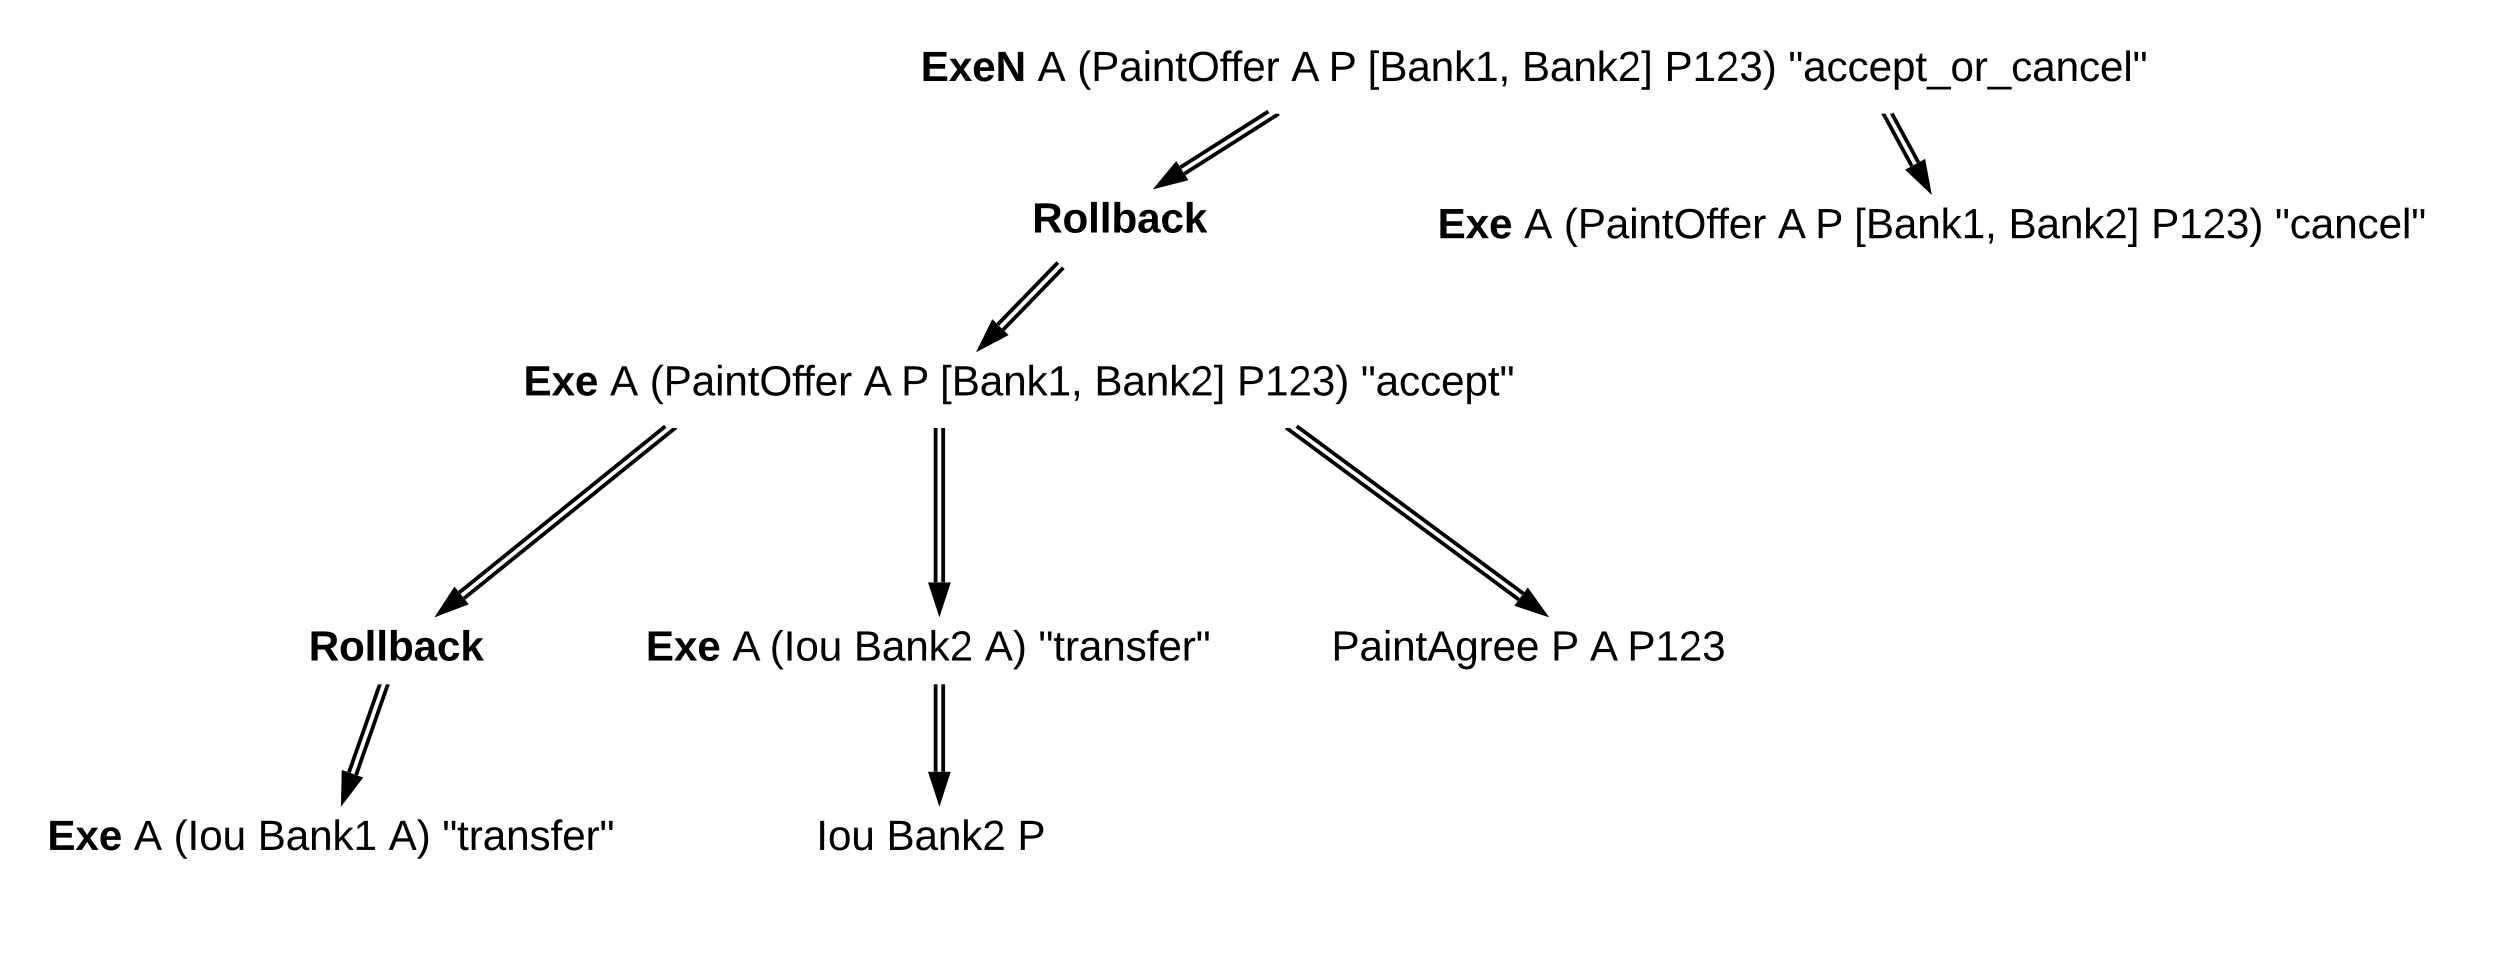 <svg xmlns="http://www.w3.org/2000/svg" xmlns:xlink="http://www.w3.org/1999/xlink" xmlns:lucid="lucid" width="1320" height="509.33"><g transform="translate(-20 -40)" lucid:page-tab-id="0_0"><path d="M0 0h1760v1360H0z" fill="#fff"/><g class="lucid-layer" lucid:layer-id="L6-ez2dE2id~" display="block"><path d="M704.66 265l119.65 88.4M702.28 268.2l119.65 88.4" stroke="#000" stroke-width="2" fill="none"/><path/><path d="M702.9 267.4l-1.2 1.62-3.23-2.4.47-.62h2.04z"/><path d="M835.4 364.08l-14.23-4.75 5.5-7.46z" stroke="#000" stroke-width="2"/><path d="M224.22 402.94l-16.2 46.26M220.45 401.62l-16.22 46.26" stroke="#000" stroke-width="2" fill="none"/><path d="M225.16 403.3l-1.9-.67.47-1.3h2.12zM221.38 401.97l-1.8-.64h2.03z"/><path d="M201.07 462.95l.34-15 8.76 3.07z" stroke="#000" stroke-width="2"/><path d="M278 226h560v40H278z" stroke="#000" stroke-opacity="0" stroke-width="2" fill="#fff" fill-opacity="0"/><use xlink:href="#a" transform="matrix(1,0,0,1,283,231) translate(13.395 17.778)"/><use xlink:href="#b" transform="matrix(1,0,0,1,283,231) translate(59.074 17.778)"/><use xlink:href="#c" transform="matrix(1,0,0,1,283,231) translate(80.062 17.778)"/><use xlink:href="#d" transform="matrix(1,0,0,1,283,231) translate(193.025 17.778)"/><use xlink:href="#e" transform="matrix(1,0,0,1,283,231) translate(212.778 17.778)"/><use xlink:href="#f" transform="matrix(1,0,0,1,283,231) translate(233.333 17.778)"/><use xlink:href="#g" transform="matrix(1,0,0,1,283,231) translate(314.815 17.778)"/><use xlink:href="#h" transform="matrix(1,0,0,1,283,231) translate(390.123 17.778)"/><use xlink:href="#i" transform="matrix(1,0,0,1,283,231) translate(455.494 17.778)"/><path d="M178 366h89.33v35.33H178z" stroke="#000" stroke-opacity="0" stroke-width="2" fill="#fff" fill-opacity="0"/><use xlink:href="#j" transform="matrix(1,0,0,1,183,371) translate(0 17.778)"/><path d="M40 466h320v63.33H40z" stroke="#000" stroke-opacity="0" stroke-width="2" fill="#fff" fill-opacity="0"/><use xlink:href="#a" transform="matrix(1,0,0,1,45,471) translate(0 17.778)"/><use xlink:href="#k" transform="matrix(1,0,0,1,45,471) translate(45.679 17.778)"/><use xlink:href="#l" transform="matrix(1,0,0,1,45,471) translate(66.667 17.778)"/><use xlink:href="#m" transform="matrix(1,0,0,1,45,471) translate(111.049 17.778)"/><use xlink:href="#n" transform="matrix(1,0,0,1,45,471) translate(180.185 17.778)"/><use xlink:href="#o" transform="matrix(1,0,0,1,45,471) translate(208.519 17.778)"/><path d="M356 366h320v35.33H356z" stroke="#000" stroke-opacity="0" stroke-width="2" fill="#fff" fill-opacity="0"/><use xlink:href="#p" transform="matrix(1,0,0,1,361,371) translate(0 17.778)"/><use xlink:href="#d" transform="matrix(1,0,0,1,361,371) translate(45.679 17.778)"/><use xlink:href="#q" transform="matrix(1,0,0,1,361,371) translate(65.432 17.778)"/><use xlink:href="#r" transform="matrix(1,0,0,1,361,371) translate(109.815 17.778)"/><use xlink:href="#n" transform="matrix(1,0,0,1,361,371) translate(178.951 17.778)"/><use xlink:href="#o" transform="matrix(1,0,0,1,361,371) translate(207.284 17.778)"/><path d="M373.8 268.18L265 355.94M371.3 265.07l-108.82 87.76" stroke="#000" stroke-width="2" fill="none"/><path d="M377.55 266.45l-3.13 2.53-1.26-1.56 1.77-1.42h2.26z"/><path/><path d="M251.85 363.97l8.2-12.57 5.82 7.22z" stroke="#000" stroke-width="2"/><path d="M518 267v80.5M514 267v80.5" stroke="#000" stroke-width="2" fill="none"/><path d="M519 267.03h-2V266h2zM515 267.03h-2V266h2z"/><path d="M516 362.76l-4.64-14.26h9.28z" stroke="#000" stroke-width="2"/><path d="M518 402.33v45.17M514 402.33v45.17" stroke="#000" stroke-width="2" fill="none"/><path d="M519 402.36h-2v-1.03h2zM515 402.36h-2v-1.03h2z"/><path d="M516 462.76l-4.64-14.26h9.28z" stroke="#000" stroke-width="2"/><path d="M446 466h140v35.33H446z" stroke="#000" stroke-opacity="0" stroke-width="2" fill="#fff" fill-opacity="0"/><use xlink:href="#s" transform="matrix(1,0,0,1,451,471) translate(0 17.778)"/><use xlink:href="#t" transform="matrix(1,0,0,1,451,471) translate(37.037 17.778)"/><use xlink:href="#u" transform="matrix(1,0,0,1,451,471) translate(106.173 17.778)"/><path d="M718 366h240v35.33H718z" stroke="#000" stroke-opacity="0" stroke-width="2" fill="#fff" fill-opacity="0"/><use xlink:href="#v" transform="matrix(1,0,0,1,723,371) translate(0 17.778)"/><use xlink:href="#w" transform="matrix(1,0,0,1,723,371) translate(115.926 17.778)"/><use xlink:href="#x" transform="matrix(1,0,0,1,723,371) translate(136.481 17.778)"/><use xlink:href="#y" transform="matrix(1,0,0,1,723,371) translate(156.235 17.778)"/><path d="M480 60h700v40H480z" stroke="#000" stroke-opacity="0" stroke-width="2" fill="#fff" fill-opacity="0"/><g><use xlink:href="#z" transform="matrix(1,0,0,1,485,65) translate(21.142 17.778)"/><use xlink:href="#A" transform="matrix(1,0,0,1,485,65) translate(82.809 17.778)"/><use xlink:href="#B" transform="matrix(1,0,0,1,485,65) translate(103.796 17.778)"/><use xlink:href="#C" transform="matrix(1,0,0,1,485,65) translate(216.759 17.778)"/><use xlink:href="#D" transform="matrix(1,0,0,1,485,65) translate(236.512 17.778)"/><use xlink:href="#E" transform="matrix(1,0,0,1,485,65) translate(257.068 17.778)"/><use xlink:href="#F" transform="matrix(1,0,0,1,485,65) translate(338.549 17.778)"/><use xlink:href="#G" transform="matrix(1,0,0,1,485,65) translate(413.858 17.778)"/><use xlink:href="#H" transform="matrix(1,0,0,1,485,65) translate(479.228 17.778)"/></g><path d="M580.74 182.1l-31.08 32.02M577.87 179.32l-31.08 32M580.72 182.13l.7-.74M577.85 179.34l.72-.73" stroke="#000" stroke-width="2" fill="none"/><path d="M537.6 223.68l6.6-13.47 6.65 6.47z" stroke="#000" stroke-width="2"/><path d="M1018.9 99.93l14.03 25.85M1015.4 101.83l14.02 25.86" stroke="#000" stroke-width="2" fill="none"/><path d="M1018.03 100.42l-.23-.42h1.02zM1016.28 101.38l-1.76.95-1.27-2.33h2.28z"/><path d="M1038.46 140.16l-10.88-10.33 8.15-4.42z" stroke="#000" stroke-width="2"/><path d="M760 143h560v40H760z" stroke="#000" stroke-opacity="0" stroke-width="2" fill="#fff" fill-opacity="0"/><g><use xlink:href="#I" transform="matrix(1,0,0,1,765,148) translate(14.043 17.778)"/><use xlink:href="#A" transform="matrix(1,0,0,1,765,148) translate(59.722 17.778)"/><use xlink:href="#B" transform="matrix(1,0,0,1,765,148) translate(80.71 17.778)"/><use xlink:href="#C" transform="matrix(1,0,0,1,765,148) translate(193.673 17.778)"/><use xlink:href="#D" transform="matrix(1,0,0,1,765,148) translate(213.426 17.778)"/><use xlink:href="#E" transform="matrix(1,0,0,1,765,148) translate(233.981 17.778)"/><use xlink:href="#F" transform="matrix(1,0,0,1,765,148) translate(315.463 17.778)"/><use xlink:href="#G" transform="matrix(1,0,0,1,765,148) translate(390.772 17.778)"/><use xlink:href="#J" transform="matrix(1,0,0,1,765,148) translate(456.142 17.778)"/></g><path d="M560 140h89.33v35.33H560z" stroke="#000" stroke-opacity="0" stroke-width="2" fill="#fff" fill-opacity="0"/><g><use xlink:href="#K" transform="matrix(1,0,0,1,565,145) translate(0 17.778)"/></g><path d="M691.83 102.22l-46.48 29.54M689.7 98.85l-46.5 29.54" stroke="#000" stroke-width="2" fill="none"/><path d="M695.75 100.92l-3.4 2.16-1.07-1.7 2.2-1.38h1.68z"/><path/><path d="M631.4 138.26l9.55-11.56 4.97 7.82z" stroke="#000" stroke-width="2"/></g><defs><path d="M24 0v-248h195v40H76v63h132v40H76v65h150V0H24" id="L"/><path d="M144 0l-44-69L55 0H2l70-98-66-92h53l41 62 40-62h54l-67 91 71 99h-54" id="M"/><path d="M185-48c-13 30-37 53-82 52C43 2 14-33 14-96s30-98 90-98c62 0 83 45 84 108H66c0 31 8 55 39 56 18 0 30-7 34-22zm-45-69c5-46-57-63-70-21-2 6-4 13-4 21h74" id="N"/><g id="a"><use transform="matrix(0.062,0,0,0.062,0,0)" xlink:href="#L"/><use transform="matrix(0.062,0,0,0.062,14.815,0)" xlink:href="#M"/><use transform="matrix(0.062,0,0,0.062,27.16,0)" xlink:href="#N"/></g><path d="M205 0l-28-72H64L36 0H1l101-248h38L239 0h-34zm-38-99l-47-123c-12 45-31 82-46 123h93" id="O"/><use transform="matrix(0.062,0,0,0.062,0,0)" xlink:href="#O" id="b"/><path d="M87 75C49 33 22-17 22-94c0-76 28-126 65-167h31c-38 41-64 92-64 168S80 34 118 75H87" id="P"/><path d="M30-248c87 1 191-15 191 75 0 78-77 80-158 76V0H30v-248zm33 125c57 0 124 11 124-50 0-59-68-47-124-48v98" id="Q"/><path d="M141-36C126-15 110 5 73 4 37 3 15-17 15-53c-1-64 63-63 125-63 3-35-9-54-41-54-24 1-41 7-42 31l-33-3c5-37 33-52 76-52 45 0 72 20 72 64v82c-1 20 7 32 28 27v20c-31 9-61-2-59-35zM48-53c0 20 12 33 32 33 41-3 63-29 60-74-43 2-92-5-92 41" id="R"/><path d="M24-231v-30h32v30H24zM24 0v-190h32V0H24" id="S"/><path d="M117-194c89-4 53 116 60 194h-32v-121c0-31-8-49-39-48C34-167 62-67 57 0H25l-1-190h30c1 10-1 24 2 32 11-22 29-35 61-36" id="T"/><path d="M59-47c-2 24 18 29 38 22v24C64 9 27 4 27-40v-127H5v-23h24l9-43h21v43h35v23H59v120" id="U"/><path d="M140-251c81 0 123 46 123 126C263-46 219 4 140 4 59 4 17-45 17-125s42-126 123-126zm0 227c63 0 89-41 89-101s-29-99-89-99c-61 0-89 39-89 99S79-25 140-24" id="V"/><path d="M101-234c-31-9-42 10-38 44h38v23H63V0H32v-167H5v-23h27c-7-52 17-82 69-68v24" id="W"/><path d="M100-194c63 0 86 42 84 106H49c0 40 14 67 53 68 26 1 43-12 49-29l28 8c-11 28-37 45-77 45C44 4 14-33 15-96c1-61 26-98 85-98zm52 81c6-60-76-77-97-28-3 7-6 17-6 28h103" id="X"/><path d="M114-163C36-179 61-72 57 0H25l-1-190h30c1 12-1 29 2 39 6-27 23-49 58-41v29" id="Y"/><g id="c"><use transform="matrix(0.062,0,0,0.062,0,0)" xlink:href="#P"/><use transform="matrix(0.062,0,0,0.062,7.346,0)" xlink:href="#Q"/><use transform="matrix(0.062,0,0,0.062,22.16,0)" xlink:href="#R"/><use transform="matrix(0.062,0,0,0.062,34.506,0)" xlink:href="#S"/><use transform="matrix(0.062,0,0,0.062,39.383,0)" xlink:href="#T"/><use transform="matrix(0.062,0,0,0.062,51.728,0)" xlink:href="#U"/><use transform="matrix(0.062,0,0,0.062,57.901,0)" xlink:href="#V"/><use transform="matrix(0.062,0,0,0.062,75.185,0)" xlink:href="#W"/><use transform="matrix(0.062,0,0,0.062,80.926,0)" xlink:href="#W"/><use transform="matrix(0.062,0,0,0.062,87.099,0)" xlink:href="#X"/><use transform="matrix(0.062,0,0,0.062,99.444,0)" xlink:href="#Y"/></g><use transform="matrix(0.062,0,0,0.062,0,0)" xlink:href="#O" id="d"/><use transform="matrix(0.062,0,0,0.062,0,0)" xlink:href="#Q" id="e"/><path d="M26 75v-336h71v23H56V52h41v23H26" id="Z"/><path d="M160-131c35 5 61 23 61 61C221 17 115-2 30 0v-248c76 3 177-17 177 60 0 33-19 50-47 57zm-97-11c50-1 110 9 110-42 0-47-63-36-110-37v79zm0 115c55-2 124 14 124-45 0-56-70-42-124-44v89" id="aa"/><path d="M143 0L79-87 56-68V0H24v-261h32v163l83-92h37l-77 82L181 0h-38" id="ab"/><path d="M27 0v-27h64v-190l-56 39v-29l58-41h29v221h61V0H27" id="ac"/><path d="M68-38c1 34 0 65-14 84H32c9-13 17-26 17-46H33v-38h35" id="ad"/><g id="f"><use transform="matrix(0.062,0,0,0.062,0,0)" xlink:href="#Z"/><use transform="matrix(0.062,0,0,0.062,6.173,0)" xlink:href="#aa"/><use transform="matrix(0.062,0,0,0.062,20.988,0)" xlink:href="#R"/><use transform="matrix(0.062,0,0,0.062,33.333,0)" xlink:href="#T"/><use transform="matrix(0.062,0,0,0.062,45.679,0)" xlink:href="#ab"/><use transform="matrix(0.062,0,0,0.062,56.79,0)" xlink:href="#ac"/><use transform="matrix(0.062,0,0,0.062,69.136,0)" xlink:href="#ad"/></g><path d="M101-251c82-7 93 87 43 132L82-64C71-53 59-42 53-27h129V0H18c2-99 128-94 128-182 0-28-16-43-45-43s-46 15-49 41l-32-3c6-41 34-60 81-64" id="ae"/><path d="M3 75V52h41v-290H3v-23h71V75H3" id="af"/><g id="g"><use transform="matrix(0.062,0,0,0.062,0,0)" xlink:href="#aa"/><use transform="matrix(0.062,0,0,0.062,14.815,0)" xlink:href="#R"/><use transform="matrix(0.062,0,0,0.062,27.16,0)" xlink:href="#T"/><use transform="matrix(0.062,0,0,0.062,39.506,0)" xlink:href="#ab"/><use transform="matrix(0.062,0,0,0.062,50.617,0)" xlink:href="#ae"/><use transform="matrix(0.062,0,0,0.062,62.963,0)" xlink:href="#af"/></g><path d="M126-127c33 6 58 20 58 59 0 88-139 92-164 29-3-8-5-16-6-25l32-3c6 27 21 44 54 44 32 0 52-15 52-46 0-38-36-46-79-43v-28c39 1 72-4 72-42 0-27-17-43-46-43-28 0-47 15-49 41l-32-3c6-42 35-63 81-64 48-1 79 21 79 65 0 36-21 52-52 59" id="ag"/><path d="M33-261c38 41 65 92 65 168S71 34 33 75H2C39 34 66-17 66-93S39-220 2-261h31" id="ah"/><g id="h"><use transform="matrix(0.062,0,0,0.062,0,0)" xlink:href="#Q"/><use transform="matrix(0.062,0,0,0.062,14.815,0)" xlink:href="#ac"/><use transform="matrix(0.062,0,0,0.062,27.16,0)" xlink:href="#ae"/><use transform="matrix(0.062,0,0,0.062,39.506,0)" xlink:href="#ag"/><use transform="matrix(0.062,0,0,0.062,51.852,0)" xlink:href="#ah"/></g><path d="M109-170H84l-4-78h32zm-65 0H19l-4-78h33" id="ai"/><path d="M96-169c-40 0-48 33-48 73s9 75 48 75c24 0 41-14 43-38l32 2c-6 37-31 61-74 61-59 0-76-41-82-99-10-93 101-131 147-64 4 7 5 14 7 22l-32 3c-4-21-16-35-41-35" id="aj"/><path d="M115-194c55 1 70 41 70 98S169 2 115 4C84 4 66-9 55-30l1 105H24l-1-265h31l2 30c10-21 28-34 59-34zm-8 174c40 0 45-34 45-75s-6-73-45-74c-42 0-51 32-51 76 0 43 10 73 51 73" id="ak"/><g id="i"><use transform="matrix(0.062,0,0,0.062,0,0)" xlink:href="#ai"/><use transform="matrix(0.062,0,0,0.062,7.84,0)" xlink:href="#R"/><use transform="matrix(0.062,0,0,0.062,20.185,0)" xlink:href="#aj"/><use transform="matrix(0.062,0,0,0.062,31.296,0)" xlink:href="#aj"/><use transform="matrix(0.062,0,0,0.062,42.407,0)" xlink:href="#X"/><use transform="matrix(0.062,0,0,0.062,54.753,0)" xlink:href="#ak"/><use transform="matrix(0.062,0,0,0.062,67.099,0)" xlink:href="#U"/><use transform="matrix(0.062,0,0,0.062,73.272,0)" xlink:href="#ai"/></g><path d="M240-174c0 40-23 61-54 70L253 0h-59l-57-94H76V0H24v-248c93 4 217-23 216 74zM76-134c48-2 112 12 112-38 0-48-66-32-112-35v73" id="al"/><path d="M110-194c64 0 96 36 96 99 0 64-35 99-97 99-61 0-95-36-95-99 0-62 34-99 96-99zm-1 164c35 0 45-28 45-65 0-40-10-65-43-65-34 0-45 26-45 65 0 36 10 65 43 65" id="am"/><path d="M25 0v-261h50V0H25" id="an"/><path d="M135-194c52 0 70 43 70 98 0 56-19 99-73 100-30 1-46-15-58-35L72 0H24l1-261h50v104c11-23 29-37 60-37zM114-30c31 0 40-27 40-66 0-37-7-63-39-63s-41 28-41 65c0 36 8 64 40 64" id="ao"/><path d="M133-34C117-15 103 5 69 4 32 3 11-16 11-54c-1-60 55-63 116-61 1-26-3-47-28-47-18 1-26 9-28 27l-52-2c7-38 36-58 82-57s74 22 75 68l1 82c-1 14 12 18 25 15v27c-30 8-71 5-69-32zm-48 3c29 0 43-24 42-57-32 0-66-3-65 30 0 17 8 27 23 27" id="ap"/><path d="M190-63c-7 42-38 67-86 67-59 0-84-38-90-98-12-110 154-137 174-36l-49 2c-2-19-15-32-35-32-30 0-35 28-38 64-6 74 65 87 74 30" id="aq"/><path d="M147 0L96-86 75-71V0H25v-261h50v150l67-79h53l-66 74L201 0h-54" id="ar"/><g id="j"><use transform="matrix(0.062,0,0,0.062,0,0)" xlink:href="#al"/><use transform="matrix(0.062,0,0,0.062,15.988,0)" xlink:href="#am"/><use transform="matrix(0.062,0,0,0.062,29.506,0)" xlink:href="#an"/><use transform="matrix(0.062,0,0,0.062,35.679,0)" xlink:href="#an"/><use transform="matrix(0.062,0,0,0.062,41.852,0)" xlink:href="#ao"/><use transform="matrix(0.062,0,0,0.062,55.37,0)" xlink:href="#ap"/><use transform="matrix(0.062,0,0,0.062,67.716,0)" xlink:href="#aq"/><use transform="matrix(0.062,0,0,0.062,80.062,0)" xlink:href="#ar"/></g><use transform="matrix(0.062,0,0,0.062,0,0)" xlink:href="#O" id="k"/><path d="M33 0v-248h34V0H33" id="as"/><path d="M100-194c62-1 85 37 85 99 1 63-27 99-86 99S16-35 15-95c0-66 28-99 85-99zM99-20c44 1 53-31 53-75 0-43-8-75-51-75s-53 32-53 75 10 74 51 75" id="at"/><path d="M84 4C-5 8 30-112 23-190h32v120c0 31 7 50 39 49 72-2 45-101 50-169h31l1 190h-30c-1-10 1-25-2-33-11 22-28 36-60 37" id="au"/><g id="l"><use transform="matrix(0.062,0,0,0.062,0,0)" xlink:href="#P"/><use transform="matrix(0.062,0,0,0.062,7.346,0)" xlink:href="#as"/><use transform="matrix(0.062,0,0,0.062,13.519,0)" xlink:href="#at"/><use transform="matrix(0.062,0,0,0.062,25.864,0)" xlink:href="#au"/></g><g id="m"><use transform="matrix(0.062,0,0,0.062,0,0)" xlink:href="#aa"/><use transform="matrix(0.062,0,0,0.062,14.815,0)" xlink:href="#R"/><use transform="matrix(0.062,0,0,0.062,27.16,0)" xlink:href="#T"/><use transform="matrix(0.062,0,0,0.062,39.506,0)" xlink:href="#ab"/><use transform="matrix(0.062,0,0,0.062,50.617,0)" xlink:href="#ac"/></g><g id="n"><use transform="matrix(0.062,0,0,0.062,0,0)" xlink:href="#O"/><use transform="matrix(0.062,0,0,0.062,14.815,0)" xlink:href="#ah"/></g><path d="M135-143c-3-34-86-38-87 0 15 53 115 12 119 90S17 21 10-45l28-5c4 36 97 45 98 0-10-56-113-15-118-90-4-57 82-63 122-42 12 7 21 19 24 35" id="av"/><g id="o"><use transform="matrix(0.062,0,0,0.062,0,0)" xlink:href="#ai"/><use transform="matrix(0.062,0,0,0.062,7.84,0)" xlink:href="#U"/><use transform="matrix(0.062,0,0,0.062,14.012,0)" xlink:href="#Y"/><use transform="matrix(0.062,0,0,0.062,21.358,0)" xlink:href="#R"/><use transform="matrix(0.062,0,0,0.062,33.704,0)" xlink:href="#T"/><use transform="matrix(0.062,0,0,0.062,46.049,0)" xlink:href="#av"/><use transform="matrix(0.062,0,0,0.062,57.16,0)" xlink:href="#W"/><use transform="matrix(0.062,0,0,0.062,63.333,0)" xlink:href="#X"/><use transform="matrix(0.062,0,0,0.062,75.679,0)" xlink:href="#Y"/><use transform="matrix(0.062,0,0,0.062,83.025,0)" xlink:href="#ai"/></g><g id="p"><use transform="matrix(0.062,0,0,0.062,0,0)" xlink:href="#L"/><use transform="matrix(0.062,0,0,0.062,14.815,0)" xlink:href="#M"/><use transform="matrix(0.062,0,0,0.062,27.16,0)" xlink:href="#N"/></g><g id="q"><use transform="matrix(0.062,0,0,0.062,0,0)" xlink:href="#P"/><use transform="matrix(0.062,0,0,0.062,7.346,0)" xlink:href="#as"/><use transform="matrix(0.062,0,0,0.062,13.519,0)" xlink:href="#at"/><use transform="matrix(0.062,0,0,0.062,25.864,0)" xlink:href="#au"/></g><g id="r"><use transform="matrix(0.062,0,0,0.062,0,0)" xlink:href="#aa"/><use transform="matrix(0.062,0,0,0.062,14.815,0)" xlink:href="#R"/><use transform="matrix(0.062,0,0,0.062,27.16,0)" xlink:href="#T"/><use transform="matrix(0.062,0,0,0.062,39.506,0)" xlink:href="#ab"/><use transform="matrix(0.062,0,0,0.062,50.617,0)" xlink:href="#ae"/></g><g id="s"><use transform="matrix(0.062,0,0,0.062,0,0)" xlink:href="#as"/><use transform="matrix(0.062,0,0,0.062,6.173,0)" xlink:href="#at"/><use transform="matrix(0.062,0,0,0.062,18.519,0)" xlink:href="#au"/></g><g id="t"><use transform="matrix(0.062,0,0,0.062,0,0)" xlink:href="#aa"/><use transform="matrix(0.062,0,0,0.062,14.815,0)" xlink:href="#R"/><use transform="matrix(0.062,0,0,0.062,27.16,0)" xlink:href="#T"/><use transform="matrix(0.062,0,0,0.062,39.506,0)" xlink:href="#ab"/><use transform="matrix(0.062,0,0,0.062,50.617,0)" xlink:href="#ae"/></g><use transform="matrix(0.062,0,0,0.062,0,0)" xlink:href="#Q" id="u"/><path d="M177-190C167-65 218 103 67 71c-23-6-38-20-44-43l32-5c15 47 100 32 89-28v-30C133-14 115 1 83 1 29 1 15-40 15-95c0-56 16-97 71-98 29-1 48 16 59 35 1-10 0-23 2-32h30zM94-22c36 0 50-32 50-73 0-42-14-75-50-75-39 0-46 34-46 75s6 73 46 73" id="aw"/><g id="v"><use transform="matrix(0.062,0,0,0.062,0,0)" xlink:href="#Q"/><use transform="matrix(0.062,0,0,0.062,14.815,0)" xlink:href="#R"/><use transform="matrix(0.062,0,0,0.062,27.16,0)" xlink:href="#S"/><use transform="matrix(0.062,0,0,0.062,32.037,0)" xlink:href="#T"/><use transform="matrix(0.062,0,0,0.062,44.383,0)" xlink:href="#U"/><use transform="matrix(0.062,0,0,0.062,50.556,0)" xlink:href="#O"/><use transform="matrix(0.062,0,0,0.062,65.37,0)" xlink:href="#aw"/><use transform="matrix(0.062,0,0,0.062,77.716,0)" xlink:href="#Y"/><use transform="matrix(0.062,0,0,0.062,85.062,0)" xlink:href="#X"/><use transform="matrix(0.062,0,0,0.062,97.407,0)" xlink:href="#X"/></g><use transform="matrix(0.062,0,0,0.062,0,0)" xlink:href="#Q" id="w"/><use transform="matrix(0.062,0,0,0.062,0,0)" xlink:href="#O" id="x"/><g id="y"><use transform="matrix(0.062,0,0,0.062,0,0)" xlink:href="#Q"/><use transform="matrix(0.062,0,0,0.062,14.815,0)" xlink:href="#ac"/><use transform="matrix(0.062,0,0,0.062,27.16,0)" xlink:href="#ae"/><use transform="matrix(0.062,0,0,0.062,39.506,0)" xlink:href="#ag"/></g><path d="M175 0L67-191c6 58 2 128 3 191H24v-248h59L193-55c-6-58-2-129-3-193h46V0h-61" id="ax"/><g id="z"><use transform="matrix(0.062,0,0,0.062,0,0)" xlink:href="#L"/><use transform="matrix(0.062,0,0,0.062,14.815,0)" xlink:href="#M"/><use transform="matrix(0.062,0,0,0.062,27.16,0)" xlink:href="#N"/><use transform="matrix(0.062,0,0,0.062,39.506,0)" xlink:href="#ax"/></g><use transform="matrix(0.062,0,0,0.062,0,0)" xlink:href="#O" id="A"/><g id="B"><use transform="matrix(0.062,0,0,0.062,0,0)" xlink:href="#P"/><use transform="matrix(0.062,0,0,0.062,7.346,0)" xlink:href="#Q"/><use transform="matrix(0.062,0,0,0.062,22.16,0)" xlink:href="#R"/><use transform="matrix(0.062,0,0,0.062,34.506,0)" xlink:href="#S"/><use transform="matrix(0.062,0,0,0.062,39.383,0)" xlink:href="#T"/><use transform="matrix(0.062,0,0,0.062,51.728,0)" xlink:href="#U"/><use transform="matrix(0.062,0,0,0.062,57.901,0)" xlink:href="#V"/><use transform="matrix(0.062,0,0,0.062,75.185,0)" xlink:href="#W"/><use transform="matrix(0.062,0,0,0.062,80.926,0)" xlink:href="#W"/><use transform="matrix(0.062,0,0,0.062,87.099,0)" xlink:href="#X"/><use transform="matrix(0.062,0,0,0.062,99.444,0)" xlink:href="#Y"/></g><use transform="matrix(0.062,0,0,0.062,0,0)" xlink:href="#O" id="C"/><use transform="matrix(0.062,0,0,0.062,0,0)" xlink:href="#Q" id="D"/><g id="E"><use transform="matrix(0.062,0,0,0.062,0,0)" xlink:href="#Z"/><use transform="matrix(0.062,0,0,0.062,6.173,0)" xlink:href="#aa"/><use transform="matrix(0.062,0,0,0.062,20.988,0)" xlink:href="#R"/><use transform="matrix(0.062,0,0,0.062,33.333,0)" xlink:href="#T"/><use transform="matrix(0.062,0,0,0.062,45.679,0)" xlink:href="#ab"/><use transform="matrix(0.062,0,0,0.062,56.79,0)" xlink:href="#ac"/><use transform="matrix(0.062,0,0,0.062,69.136,0)" xlink:href="#ad"/></g><g id="F"><use transform="matrix(0.062,0,0,0.062,0,0)" xlink:href="#aa"/><use transform="matrix(0.062,0,0,0.062,14.815,0)" xlink:href="#R"/><use transform="matrix(0.062,0,0,0.062,27.16,0)" xlink:href="#T"/><use transform="matrix(0.062,0,0,0.062,39.506,0)" xlink:href="#ab"/><use transform="matrix(0.062,0,0,0.062,50.617,0)" xlink:href="#ae"/><use transform="matrix(0.062,0,0,0.062,62.963,0)" xlink:href="#af"/></g><g id="G"><use transform="matrix(0.062,0,0,0.062,0,0)" xlink:href="#Q"/><use transform="matrix(0.062,0,0,0.062,14.815,0)" xlink:href="#ac"/><use transform="matrix(0.062,0,0,0.062,27.16,0)" xlink:href="#ae"/><use transform="matrix(0.062,0,0,0.062,39.506,0)" xlink:href="#ag"/><use transform="matrix(0.062,0,0,0.062,51.852,0)" xlink:href="#ah"/></g><path d="M-5 72V49h209v23H-5" id="ay"/><path d="M24 0v-261h32V0H24" id="az"/><g id="H"><use transform="matrix(0.062,0,0,0.062,0,0)" xlink:href="#ai"/><use transform="matrix(0.062,0,0,0.062,7.84,0)" xlink:href="#R"/><use transform="matrix(0.062,0,0,0.062,20.185,0)" xlink:href="#aj"/><use transform="matrix(0.062,0,0,0.062,31.296,0)" xlink:href="#aj"/><use transform="matrix(0.062,0,0,0.062,42.407,0)" xlink:href="#X"/><use transform="matrix(0.062,0,0,0.062,54.753,0)" xlink:href="#ak"/><use transform="matrix(0.062,0,0,0.062,67.099,0)" xlink:href="#U"/><use transform="matrix(0.062,0,0,0.062,73.272,0)" xlink:href="#ay"/><use transform="matrix(0.062,0,0,0.062,85.617,0)" xlink:href="#at"/><use transform="matrix(0.062,0,0,0.062,97.963,0)" xlink:href="#Y"/><use transform="matrix(0.062,0,0,0.062,105.309,0)" xlink:href="#ay"/><use transform="matrix(0.062,0,0,0.062,117.654,0)" xlink:href="#aj"/><use transform="matrix(0.062,0,0,0.062,128.765,0)" xlink:href="#R"/><use transform="matrix(0.062,0,0,0.062,141.111,0)" xlink:href="#T"/><use transform="matrix(0.062,0,0,0.062,153.457,0)" xlink:href="#aj"/><use transform="matrix(0.062,0,0,0.062,164.568,0)" xlink:href="#X"/><use transform="matrix(0.062,0,0,0.062,176.914,0)" xlink:href="#az"/><use transform="matrix(0.062,0,0,0.062,181.79,0)" xlink:href="#ai"/></g><g id="I"><use transform="matrix(0.062,0,0,0.062,0,0)" xlink:href="#L"/><use transform="matrix(0.062,0,0,0.062,14.815,0)" xlink:href="#M"/><use transform="matrix(0.062,0,0,0.062,27.16,0)" xlink:href="#N"/></g><g id="J"><use transform="matrix(0.062,0,0,0.062,0,0)" xlink:href="#ai"/><use transform="matrix(0.062,0,0,0.062,7.84,0)" xlink:href="#aj"/><use transform="matrix(0.062,0,0,0.062,18.951,0)" xlink:href="#R"/><use transform="matrix(0.062,0,0,0.062,31.296,0)" xlink:href="#T"/><use transform="matrix(0.062,0,0,0.062,43.642,0)" xlink:href="#aj"/><use transform="matrix(0.062,0,0,0.062,54.753,0)" xlink:href="#X"/><use transform="matrix(0.062,0,0,0.062,67.099,0)" xlink:href="#az"/><use transform="matrix(0.062,0,0,0.062,71.975,0)" xlink:href="#ai"/></g><g id="K"><use transform="matrix(0.062,0,0,0.062,0,0)" xlink:href="#al"/><use transform="matrix(0.062,0,0,0.062,15.988,0)" xlink:href="#am"/><use transform="matrix(0.062,0,0,0.062,29.506,0)" xlink:href="#an"/><use transform="matrix(0.062,0,0,0.062,35.679,0)" xlink:href="#an"/><use transform="matrix(0.062,0,0,0.062,41.852,0)" xlink:href="#ao"/><use transform="matrix(0.062,0,0,0.062,55.37,0)" xlink:href="#ap"/><use transform="matrix(0.062,0,0,0.062,67.716,0)" xlink:href="#aq"/><use transform="matrix(0.062,0,0,0.062,80.062,0)" xlink:href="#ar"/></g></defs></g></svg>